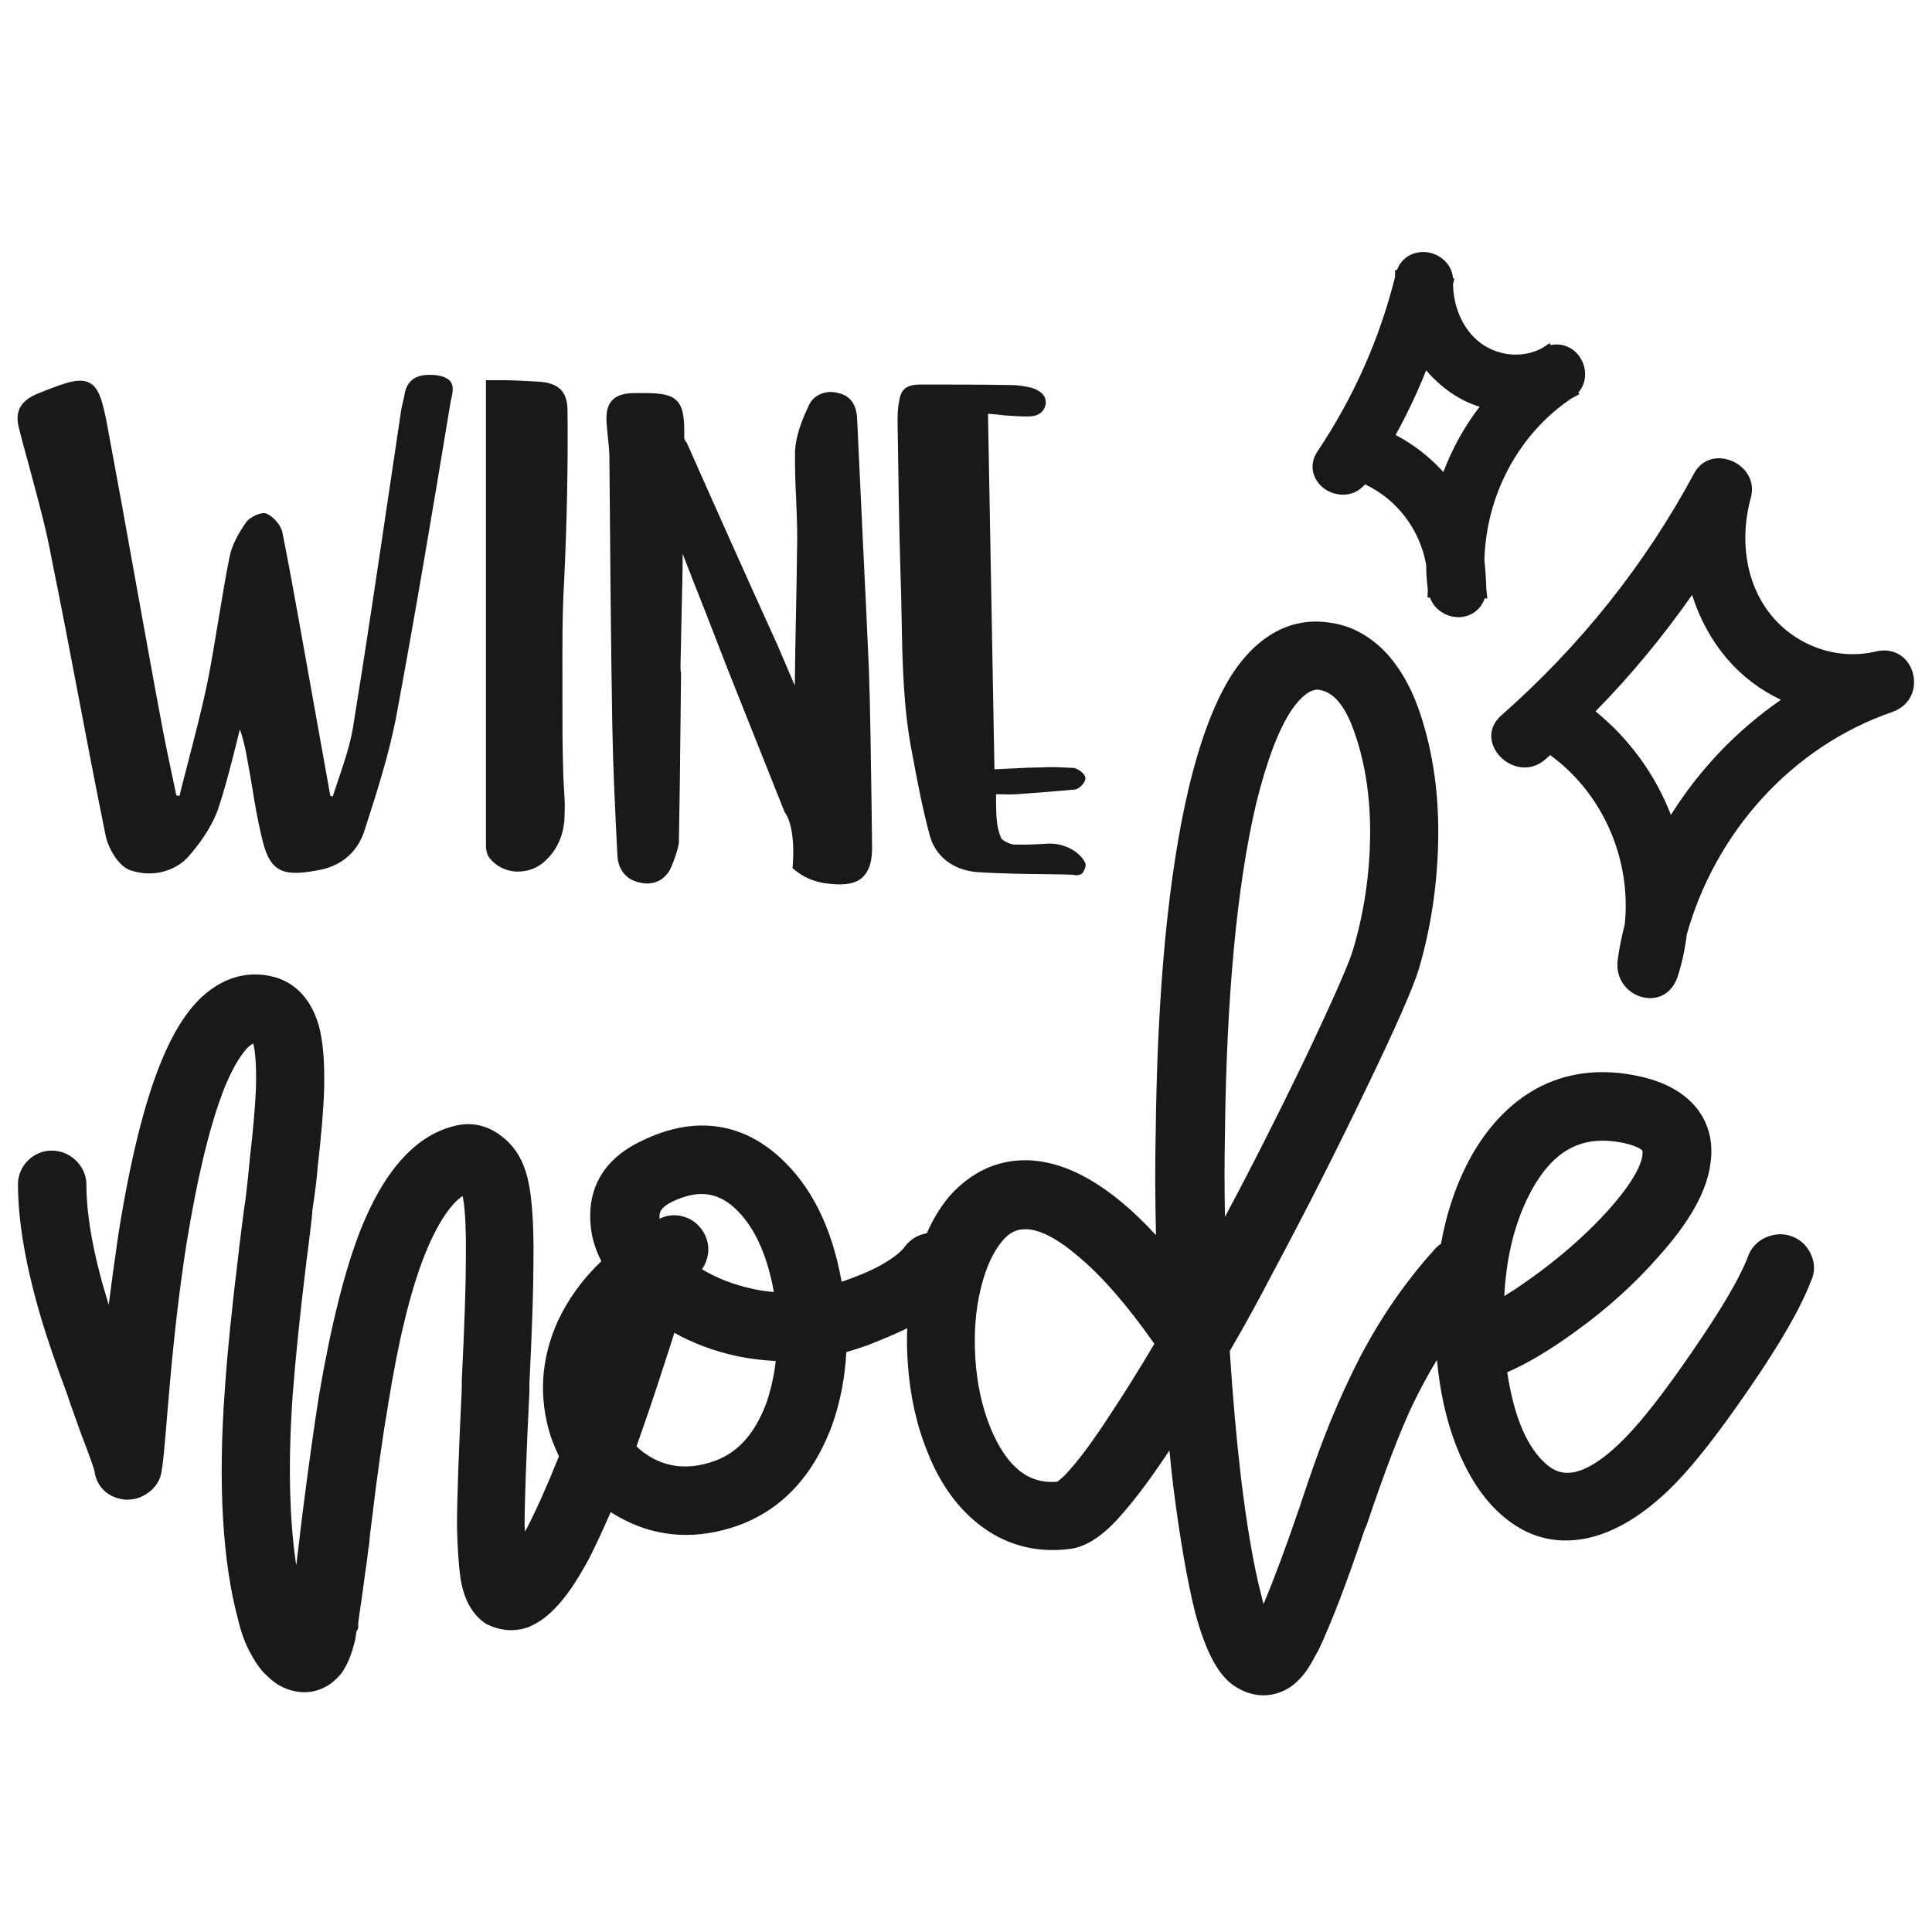 <?xml version="1.0" encoding="utf-8"?>
<!-- Generator: Adobe Illustrator 24.3.0, SVG Export Plug-In . SVG Version: 6.00 Build 0)  -->
<svg version="1.1" id="Layer_1" xmlns="http://www.w3.org/2000/svg" xmlns:xlink="http://www.w3.org/1999/xlink" x="0px" y="0px"
	 viewBox="0 0 720 720" style="enable-background:new 0 0 720 720;" xml:space="preserve">
<style type="text/css">
	.st0{fill:#191919;}
</style>
<g>
	<path class="st0" d="M162.4,139.8L162.4,139.8c-4.5-0.4-10.6-0.1-11.7,7.5c-0.1,0.8-0.3,1.6-0.5,2.3c-0.2,0.8-0.4,1.7-0.6,2.6
		c-1.3,9-2.7,17.9-4,26.9c-4.5,30.3-9.1,61.6-14.1,92.3c-1.1,6.3-3.2,12.7-5.3,18.8c-0.7,2.2-1.5,4.4-2.2,6.6c-0.1,0-0.3,0-0.4-0.1
		c-0.2,0-0.3,0-0.5-0.1l-11.9-66.4c-1.9-10.6-3.9-21.5-6-32c-0.6-2.5-3.2-5.6-5.9-6.8c-2.1-0.8-6.5,1.5-7.7,3.4
		c-2.5,3.7-5.2,8.1-6.1,13c-1.6,7.9-2.9,16-4.2,23.8c-1.3,7.8-2.6,15.9-4.2,23.7c-2,9.4-4.5,19-6.9,28.3c-1.1,4.3-2.3,8.7-3.3,13
		c-0.2,0-0.3,0-0.5-0.1c-0.2,0-0.4,0-0.7-0.1l-0.6-2.9c-1.6-7.7-3.2-14.9-4.6-22.4c-3.4-18-6.6-36.1-9.9-54.2
		c-3.4-19.1-7-38.9-10.6-58.2c-1.8-9.6-3.2-14.2-6.6-16c-3.8-2.1-9.4,0-18.9,3.8c-6.7,2.6-9.1,6.7-7.5,12.8c0.9,3.7,1.9,7.4,3,11.3
		l2.5,9.3c2.4,9,4.9,18.3,6.6,27.6c3.5,17.3,6.9,34.8,10.1,51.8c3.2,17,6.6,34.5,10.1,51.8c0.8,4.4,4.5,11.5,9.2,13.2
		c2.3,0.8,4.7,1.2,7,1.2c5.7,0,11.3-2.3,14.9-6.5c3.5-4,8.3-10.3,10.8-17.3c2.7-8,4.8-16.3,6.8-24.3c0.5-1.9,0.9-3.8,1.4-5.6
		c1,2.9,1.7,5.8,2.2,8.2c0.8,4.1,1.5,8.2,2.2,12.3c1.1,6.9,2.3,14,4,20.8c3,12.5,8.3,13.7,21.8,11c8.1-1.7,13.9-7,16.3-14.8
		c4.5-14,9.2-28.5,11.9-43c7-37.7,13.3-75.3,20.2-117l0.1-0.4c0.5-2.1,1.2-4.7-0.2-6.7C166.9,141,165.1,140.1,162.4,139.8z"/>
	<path class="st0" d="M211.5,153.1c0-7.3-3.4-10.6-11.5-10.9c-4-0.2-8.1-0.5-11.9-0.5h-7v173.5c0,1.1,0.2,3.1,1.3,4.5
		c2.3,3,5.8,4.8,9.7,5.1c0.4,0,0.7,0,1.1,0c3.7,0,7.3-1.4,10-4c4.7-4.3,7.2-10.3,7.2-17.3c0.2-3.1,0-6.2-0.2-9.2
		c-0.1-2.2-0.3-4.5-0.3-6.8c-0.3-8.6-0.3-17.3-0.3-25.7l0-9c0-11.6-0.1-23.6,0.6-35.5C211.3,194.4,211.7,173.4,211.5,153.1z"/>
	<path class="st0" d="M323.8,249.1c-0.7-15.5-1.4-31.2-2.2-46.8c-0.7-15.6-1.5-31.2-2.2-46.8l0,0c-0.4-5-2.7-8.1-6.9-9
		c-4.8-1.4-9.6,0.8-11.2,4.9c-2,4.2-4.7,10.5-5,16.7c-0.1,6,0.1,12.1,0.4,18c0.2,4.7,0.4,9.6,0.4,14.3c-0.1,10.1-0.3,20.3-0.5,30.5
		c-0.2,8.2-0.3,16.4-0.4,24.6c-2.1-5-4.3-10-6.5-15.2c-12-26.4-23.3-51.7-33.7-75.2l-0.3-0.4c-0.2-0.2-0.4-0.6-0.6-0.9l-0.1-0.8
		c0.1-6.8-0.3-11.2-2.8-13.7c-2.5-2.5-6.8-2.9-13.9-2.8l-0.5,0l0,0c-0.1,0-0.4-0.1-0.5,0c-4.3-0.1-7.2,0.7-9,2.5
		c-1.7,1.7-2.4,4.2-2.3,7.7c0.1,2.3,0.4,4.6,0.6,6.8c0.2,2,0.4,4,0.5,6c0.3,33.3,0.5,67.8,1.1,101.6c0.3,16,1.1,32.2,1.9,47.8
		c0.3,5.4,3.4,9,8.3,10c5.1,1.3,9.8-1,11.8-5.9c1.1-2.7,2.2-5.5,2.8-8.8c0.2-9.2,0.5-31.7,0.7-53.4l0.1-9.7l0-0.2
		c-0.2-0.8-0.2-1.9-0.2-2.8l0.8-37.3v-4.5c0.1,0.4,0.3,0.7,0.4,1.1c2.1,5.5,4.3,11.1,6.5,16.6c3.3,8.5,6.7,17.1,10,25.7l21,52.7
		l0.2,0.4c0.2,0.2,4.1,5.1,2.9,20.1l0,0.7l0.5,0.4c3.3,2.8,7.2,4.5,11.7,5.2c1.9,0.2,3.6,0.4,5.1,0.4c4,0,6.7-0.8,8.7-2.6
		c2.4-2.2,3.6-5.7,3.6-11.1c-0.1-5.5-0.1-11-0.2-16.5C324.5,282.8,324.4,265.9,323.8,249.1z"/>
	<path class="st0" d="M404.4,321.5c-2.1-4.3-8.1-7.4-13.9-7.1c-4.7,0.3-9,0.5-12.9,0.3c-1.6-0.2-3.9-1.5-4.4-2.2
		c-1.9-4-1.9-8.5-2-13.2c0-1.1,0-2.2,0-3.3c0.8,0,1.6,0,2.3,0c2.2,0.1,4.2,0.1,6.4-0.1c6.9-0.5,13.7-1,20.9-1.7
		c1.6-0.4,3.7-2.5,3.7-4.2c0-1.7-2.8-3.5-4.2-3.8c-4-0.2-8.2-0.5-12.2-0.2c-3.7,0-7.4,0.2-11.3,0.4c-2,0.1-4.1,0.2-6.2,0.3
		l-2.4-132.5c1.8,0.1,3.5,0.3,5.3,0.5l0.8,0.1c2.9,0.2,5.7,0.4,8.4,0.4c1.7,0,6.1,0,7-4.6c0.3-2.9-1.5-4.9-5.3-6.1
		c-2.2-0.5-4.7-1-7.3-1c-11.3-0.2-22.8-0.2-34-0.2c-5.2,0-7.4,1.7-8,6.2c-0.6,2.6-0.6,5.4-0.6,7.9c0.3,18.5,0.5,37.6,1.1,56.6
		c0.2,5.3,0.3,10.7,0.4,16c0.3,16.7,0.6,33.9,3.9,50.6c2,10.9,3.9,20.7,6.5,30.4c2,8,8.6,13.2,17.6,14c9.1,0.6,18.3,0.7,27.1,0.8
		c2.9,0,5.9,0.1,8.9,0.2c0.4,0.1,0.8,0.2,1.2,0.2c0.8,0,1.5-0.3,2.1-0.7C404,324.6,405,322.8,404.4,321.5z"/>
</g>
<path class="st0" d="M675,467.7c-1.4-3.3-3.9-5.7-7.1-6.9c-3.1-1.2-6.5-1.1-9.7,0.3c-3.3,1.4-5.8,4.1-6.9,7.5
	c-3.1,8-10.1,19.8-20.6,35c-9.9,14.5-18.3,25.3-24.8,32c-7.5,7.7-14.1,12.1-19.6,13.1c-3.9,0.6-6.9-0.3-10-3
	c-7.2-6.2-12.1-17.7-14.6-34.3c7.6-3.3,16-8.3,25.6-15.3c11.8-8.5,22.1-17.9,30.6-27.6c12-13.3,18.4-24.9,19.6-35.4
	c1.1-8.3-1.1-15.6-6.2-21.3c-4.7-5.2-11.6-8.8-20.4-10.7c-13.3-2.9-25.4-1.7-36.2,3.5c-10.6,5.2-19.4,14-26.3,26.1
	c-5.4,9.7-9.2,20.7-11.4,32.8c-0.6,0.4-1.2,0.9-1.7,1.4l-0.3,0.3c-12.4,13.6-23.1,29.6-31.6,47.5c-3.4,7-6.9,15-10.3,23.9
	c-2,5.2-4.8,13.1-8.3,23.6l-0.2,0.6c0,0.2-0.1,0.3,0,0.2l-0.4,1c-5,14.7-9.5,26.7-13.3,35.8c-0.3-1.1-0.6-2.2-0.9-3.5
	c-2.8-10.8-5.3-25.4-7.5-43.4c-1.7-14.5-3.1-30.4-4.2-47.4c5.2-8.9,10.6-18.7,16-29.1c12-22.4,23.6-45.3,34.6-68.2
	c11.3-23.4,17.8-38.2,19.9-45.2c4.7-16.1,7.1-33,7.2-50.1c0.1-17.3-2.5-33.4-7.7-47.7c-2.7-7.3-6.3-13.7-10.9-19
	c-6.4-7.1-13.9-11.2-22.2-12.2c-9.4-1.4-23.1,0.6-35.2,18c-6.9,10.3-12.4,24.6-17,43.7c-7.6,32.2-11.7,75.4-12.3,128.2
	c-0.3,12.6-0.2,25.4,0.1,38.4c-16.8-18.2-32.5-27.3-47.6-27.9c-11.3-0.3-21.1,4.2-29.3,13.3c-3.3,3.9-6.2,8.6-8.5,13.9
	c-3.1,0.5-5.9,2.1-8,4.7l-0.3,0.4c-1,1.4-3.4,3.7-8.7,6.7c-3.5,2-8.2,4-13.9,6l-0.4,0.1c-0.1,0.1-0.3,0.1-0.4,0.2
	c0-0.1,0-0.2-0.1-0.3c-3.6-20.1-11.4-35.6-23-46.1c-14.6-13.3-32.3-15.4-51.1-6.3c-17.7,8.2-20.3,21.6-19.4,31.4
	c0.3,4.5,1.7,9.1,4,13.6c-7.1,6.8-12.5,14.3-16.3,22.5c-6.3,14.1-7.1,28.4-2.6,42.7c0.9,2.5,1.9,5,3.1,7.5
	c-4.3,10.8-8.3,19.7-11.8,26.5c-0.3,0.6-0.6,1.1-0.9,1.6c0-0.7,0-1.4-0.1-2.1c0-8.9,0.6-25.8,1.8-50.3l0-2.8
	c1-20.5,1.5-35.9,1.5-45.4c0.2-16.4-0.8-27.5-3-33.9c-1.6-5.2-4.5-9.4-8.3-12.4c-5.5-4.6-11.9-6-18.5-4.2
	c-14.2,3.6-25.9,16.6-34.7,38.8c-5.9,15.1-11,35.7-15.4,61.4c-1.8,11.4-3.9,26.3-6.2,44.4c-0.9,7.6-1.7,14-2.3,19.1
	c-2.6-17.3-3.1-38.7-1.3-63.9c1-13,2.7-30,5.2-50.3c0.2-1.2,0.6-4.4,1.2-9.5c0.7-5.6,0.9-7.7,0.9-8.7c1-6.4,1.7-12,2-16.3
	c1.4-11.9,2.2-21.8,2.4-29.3c0.2-9.9-0.4-17.5-2.1-23.6c-3.7-12.2-11.3-16.4-16.9-17.8c-6.7-1.7-16.7-1.7-26.9,7.8
	c-5.5,5.3-10.4,13-14.7,23.5c-6.3,15.2-11.7,37-16.1,64.8c-1.2,8.1-2.4,16.9-3.6,26.2c-0.1-0.5-0.3-0.9-0.4-1.4
	c-5.3-17.3-7.9-31.9-7.9-43.4c0-3.5-1.5-6.8-4.1-9.2c-2.5-2.3-5.5-3.5-8.8-3.5c-3.4,0-6.5,1.3-8.9,3.7c-2.4,2.4-3.7,5.5-3.7,8.9
	c0,14,3,31.1,8.9,50.8c2.2,7.3,5.4,16.6,9.5,27.6c0.3,1,0.9,2.8,2.6,7.5c1.9,5.2,2.2,6.3,2.3,6.4l0.3,0.9c2,5.1,3.6,9.4,4.7,12.9
	c0.1,0.3,0.1,0.5,0.2,0.8c0.8,5.7,4.9,9.7,10.9,10.5l1,0.1c1,0,2-0.1,3-0.3l0.1,0.3l0-0.3c1.9-0.4,3.7-1.3,5.3-2.5
	c2.8-2.1,4.5-5.1,4.8-8.4c0.2-1.2,0.5-3.2,0.9-7.6c0.4-4.3,0.8-8.9,1.2-14c0.4-4.9,0.7-8.4,0.9-10.4c1.7-19.4,3.8-36.8,6.1-51.6
	c4.2-26,9.1-46,14.5-59.3c3.6-8.7,6.8-12.8,8.6-14.6c0.8-0.7,1.4-1.1,1.9-1.3c0.5,2,1.2,6.5,1,15.7c-0.2,6.8-1,15.9-2.3,27.2
	c-0.4,4.2-0.9,9.5-1.7,15.9c-0.2,1-0.5,3-1.2,8.7c-0.6,4.6-0.9,7.5-1.1,8.6l0,0.4c-2.6,21.2-4.4,38.8-5.3,52.2
	c-2.6,35.3-0.9,64.3,4.9,85.9c1.2,5.1,2.9,9.7,5.1,13.4c1.8,3.3,3.7,5.9,5.9,7.8c3.6,3.6,7.8,5.5,12.5,5.9c6,0.4,11.5-2.3,15.4-7.5
	l0.2-0.4c1.6-2.4,2.9-5.4,3.9-9.1c0.5-1.6,0.9-3.4,1.1-5.5l0.7-1.3v-1.9c0.2-1.3,0.3-2.6,0.5-3.8c0.6-3.8,1.3-9,2.1-15
	c0.4-2.4,0.8-5.5,1.2-9.1c0.2-0.9,0.4-2.4,0.6-5.2c0.2-1.8,0.4-3.4,0.6-4.8c2.1-17.6,4.2-32.2,6.1-43.3c3.8-23.9,8.4-42.8,13.7-56.1
	c5.5-13.7,10.6-19.5,14.1-21.9c0.7,3.2,1.4,10,1.2,24.1c0,9.3-0.5,24.2-1.5,44.4l0,3.1c-1.2,24.6-1.8,41.9-1.8,51.6
	c0.2,8,0.6,14.2,1.3,19.2c0.5,3.3,1.3,6,2.4,8.5c1.9,4,4.4,7,7.6,8.8l0.5,0.2c4.7,2.2,9.7,2.5,14.5,0.9l0.5-0.2
	c3.3-1.4,6.5-3.6,9.5-6.7c4.1-4.1,8.3-10.2,12.9-18.7c2.5-4.9,5.2-10.8,8.1-17.4c0.9,0.6,1.9,1.2,2.8,1.7c12.8,7.3,27,8.8,42,4.2
	c17.6-5.4,30.3-18.3,37.7-38.3c3-8.5,4.8-17.6,5.3-27.2c2.7-0.8,5.5-1.7,8.3-2.7c5.5-2.2,10.3-4.2,14.4-6.2c-0.2,4.3-0.1,8.6,0.2,13
	c0.8,12,3.3,23.2,7.3,33c4.8,12.3,11.8,21.8,20.8,28.3c9.3,6.7,20.1,9.4,31.8,8c6.4-0.6,13-4.9,20-13.1c4.9-5.5,10.7-13.3,17.1-22.9
	c0.2-0.3,0.3-0.5,0.5-0.8c0.4,4.5,0.9,8.8,1.4,13.1c2.4,19.1,5.1,34.8,8.1,47c4.2,15.8,9.3,24.9,16,28.5c3.1,1.8,6.4,2.7,9.5,2.7
	c3.6,0,7.2-1.1,10.5-3.4c3.1-2.3,5.8-5.5,8.2-10.1c0.3-0.7,0.9-1.7,1.6-2.9l0.3-0.5c4.8-10.2,10.6-25.3,17.1-44.7
	c0.1-0.3,0.3-0.7,0.5-1.1l0.4-1c6.7-20,12.5-35,17-44.5c2.8-5.8,5.8-11.4,9.1-16.8c1.1,11.6,3.4,22.3,7.1,31.8
	c4.3,11.1,10,19.9,16.9,25.9c9.1,8.1,19.6,11.1,31.2,8.9c10.9-2.1,22.2-8.9,33.5-20.4c7.6-7.8,16.7-19.5,27.6-35.4
	c11.7-17,19.3-30.2,23.1-40.2C676.4,474.4,676.4,470.9,675,467.7z M605.3,426c5.3,1.2,6.6,2.6,6.8,2.8c0,0,0.1,0.3,0,1.1l0,0.3
	c-0.2,2.8-2.3,9.2-13.1,21.2c-6.9,7.6-15.2,15.1-24.8,22.3c-4.9,3.6-9.4,6.8-13.6,9.3c0.8-15.5,4.3-28.8,10.4-39.8l0,0
	c6.8-12.2,15.2-18.1,26.2-18.1C599.8,425.1,602.5,425.4,605.3,426z M398.8,547.6c-2.1,2.5-3.5,3.6-4.3,4.2l-0.5,0.4
	c-7.3,0.6-17.3-1.5-25-20.4c-3-7.5-4.9-16-5.5-25.3c-0.6-9.4,0-18.2,2-26.3c1.9-7.8,4.6-13.7,8.1-17.8c2.5-3,5.1-4.3,8.5-4.3
	c0.1,0,0.3,0,0.4,0c5.1,0.1,11.7,3.6,19.2,10c8.8,7.3,18.4,18.3,28.5,32.7c-6,10.1-11.5,18.9-16.5,26.4
	C408,536,403,542.9,398.8,547.6z M491.6,257.1c5.2,0.7,9.5,5.7,12.8,14.8c4.2,11.5,6.3,24.6,6.2,39c-0.1,14.6-2.2,29-6.3,42.8
	c-1.1,3.9-5.3,14.3-18.5,42c-9.4,19.5-19.2,38.9-29.3,57.8c-0.2-10.5-0.2-20.9,0-31.2l0-0.1c0.6-51,4.5-92.3,11.6-122.6
	c3.9-15.9,8.4-27.8,13.3-35.1c3.5-5,6.8-7.5,9.7-7.5C491.2,257,491.4,257,491.6,257.1z M242.8,543.2c-2.1-1.2-4-2.6-5.6-4.2
	c3.1-8.7,6.5-18.6,10-29.5c0.6-1.8,1.4-4.4,2.5-7.7c0.6-1.8,1.1-3.5,1.6-5.1c7.2,4,15.2,7,23.9,8.8c4.6,0.9,9.3,1.5,13.9,1.7
	c-0.6,5.4-1.8,10.6-3.4,15.4c-4.5,12.2-11.3,19.5-21,22.4C256.6,547.5,249.4,546.9,242.8,543.2z M250.6,447.8
	c9.3-4.4,16.4-3.7,23.1,2.3c7.2,6.6,12.1,17,14.7,31.4c-2.6-0.2-5.3-0.6-8-1.2c-6.9-1.5-13.2-3.9-18.8-7.3c0.8-1.1,1.4-2.4,1.8-3.7
	c1-3.3,0.7-6.6-1-9.7c-1.7-3.1-4.4-5.3-7.7-6.2c-3-0.9-6.2-0.6-8.9,0.8c0,0,0-0.1,0-0.1C245.7,452.5,245.5,450.3,250.6,447.8
	L250.6,447.8z"/>
<g>
	<path class="st0" d="M699,242.8c-14.3,3.4-29.6-2.1-38.9-13.5c-10-12.3-11.7-29.1-7.6-43.9c3.4-12.5-14.9-20.7-21.2-8.9
		c-18.4,34.2-42.6,64.4-71.8,90.1c-11.2,9.9,5.2,26.2,16.4,16.4c0.6-0.5,1.2-1.1,1.8-1.6c19.8,14.4,30.3,39,27.8,63.1
		c-1.1,4.3-2,8.6-2.6,13c-2.1,14.4,17.8,20.8,22.4,6.2c1.6-5.1,2.7-10.2,3.3-15.4c10.6-37.9,38.9-70,76.7-83
		C719.2,260.3,713.7,239.3,699,242.8z M622.7,303.7c-5.8-15-15.5-28.4-28.1-38.6c13.2-13.4,25.2-28,36-43.4
		c2.7,8.6,7,16.7,13.1,23.9c5.6,6.5,12.4,11.6,20,15.2C647.2,272.2,633.2,286.9,622.7,303.7z"/>
	<path class="st0" d="M553.2,209c0.5-24.2,12.6-47.2,32.4-60.5l3-1.6l-0.4-0.6c3.3-3.8,3.1-9,0.9-12.7c-2.1-3.6-6.4-6-11.2-5
		l-0.4-0.7l-2.9,1.9c-7.1,3.7-15.9,3-22.6-1.8c-6.4-4.7-10.3-12.8-10.5-22.1l0.5-2.1l-0.5-0.1c-0.5-5.6-5.1-9.1-9.7-9.7
		c-5.1-0.6-9.6,2.1-11.2,6.7l-0.7-0.1l0,2.6c-5.8,23.2-15.5,45-28.9,65c-3.7,5.5-1.4,11.2,2.8,14.1c4.3,2.9,10.8,3.1,14.9-1.8
		c12,5.6,20.5,17,22.8,30c0,3,0.2,6,0.6,9l-0.1,3.2l0.9,0c1.8,4.8,6.4,7.3,10.6,7.3c0.1,0,0.2,0,0.4,0c4.5-0.2,8-2.9,9.4-7l1,0
		l-0.4-3.6C553.8,215.9,553.6,212.4,553.2,209z M520.1,162.1c4.3-7.8,8.1-15.8,11.4-24.1c2.6,3.1,5.7,5.9,9.1,8.3
		c3.3,2.3,7,4.1,10.8,5.3c-5.7,7.4-10.2,15.6-13.5,24.3C532.8,170.3,526.8,165.6,520.1,162.1z"/>
</g>
</svg>
